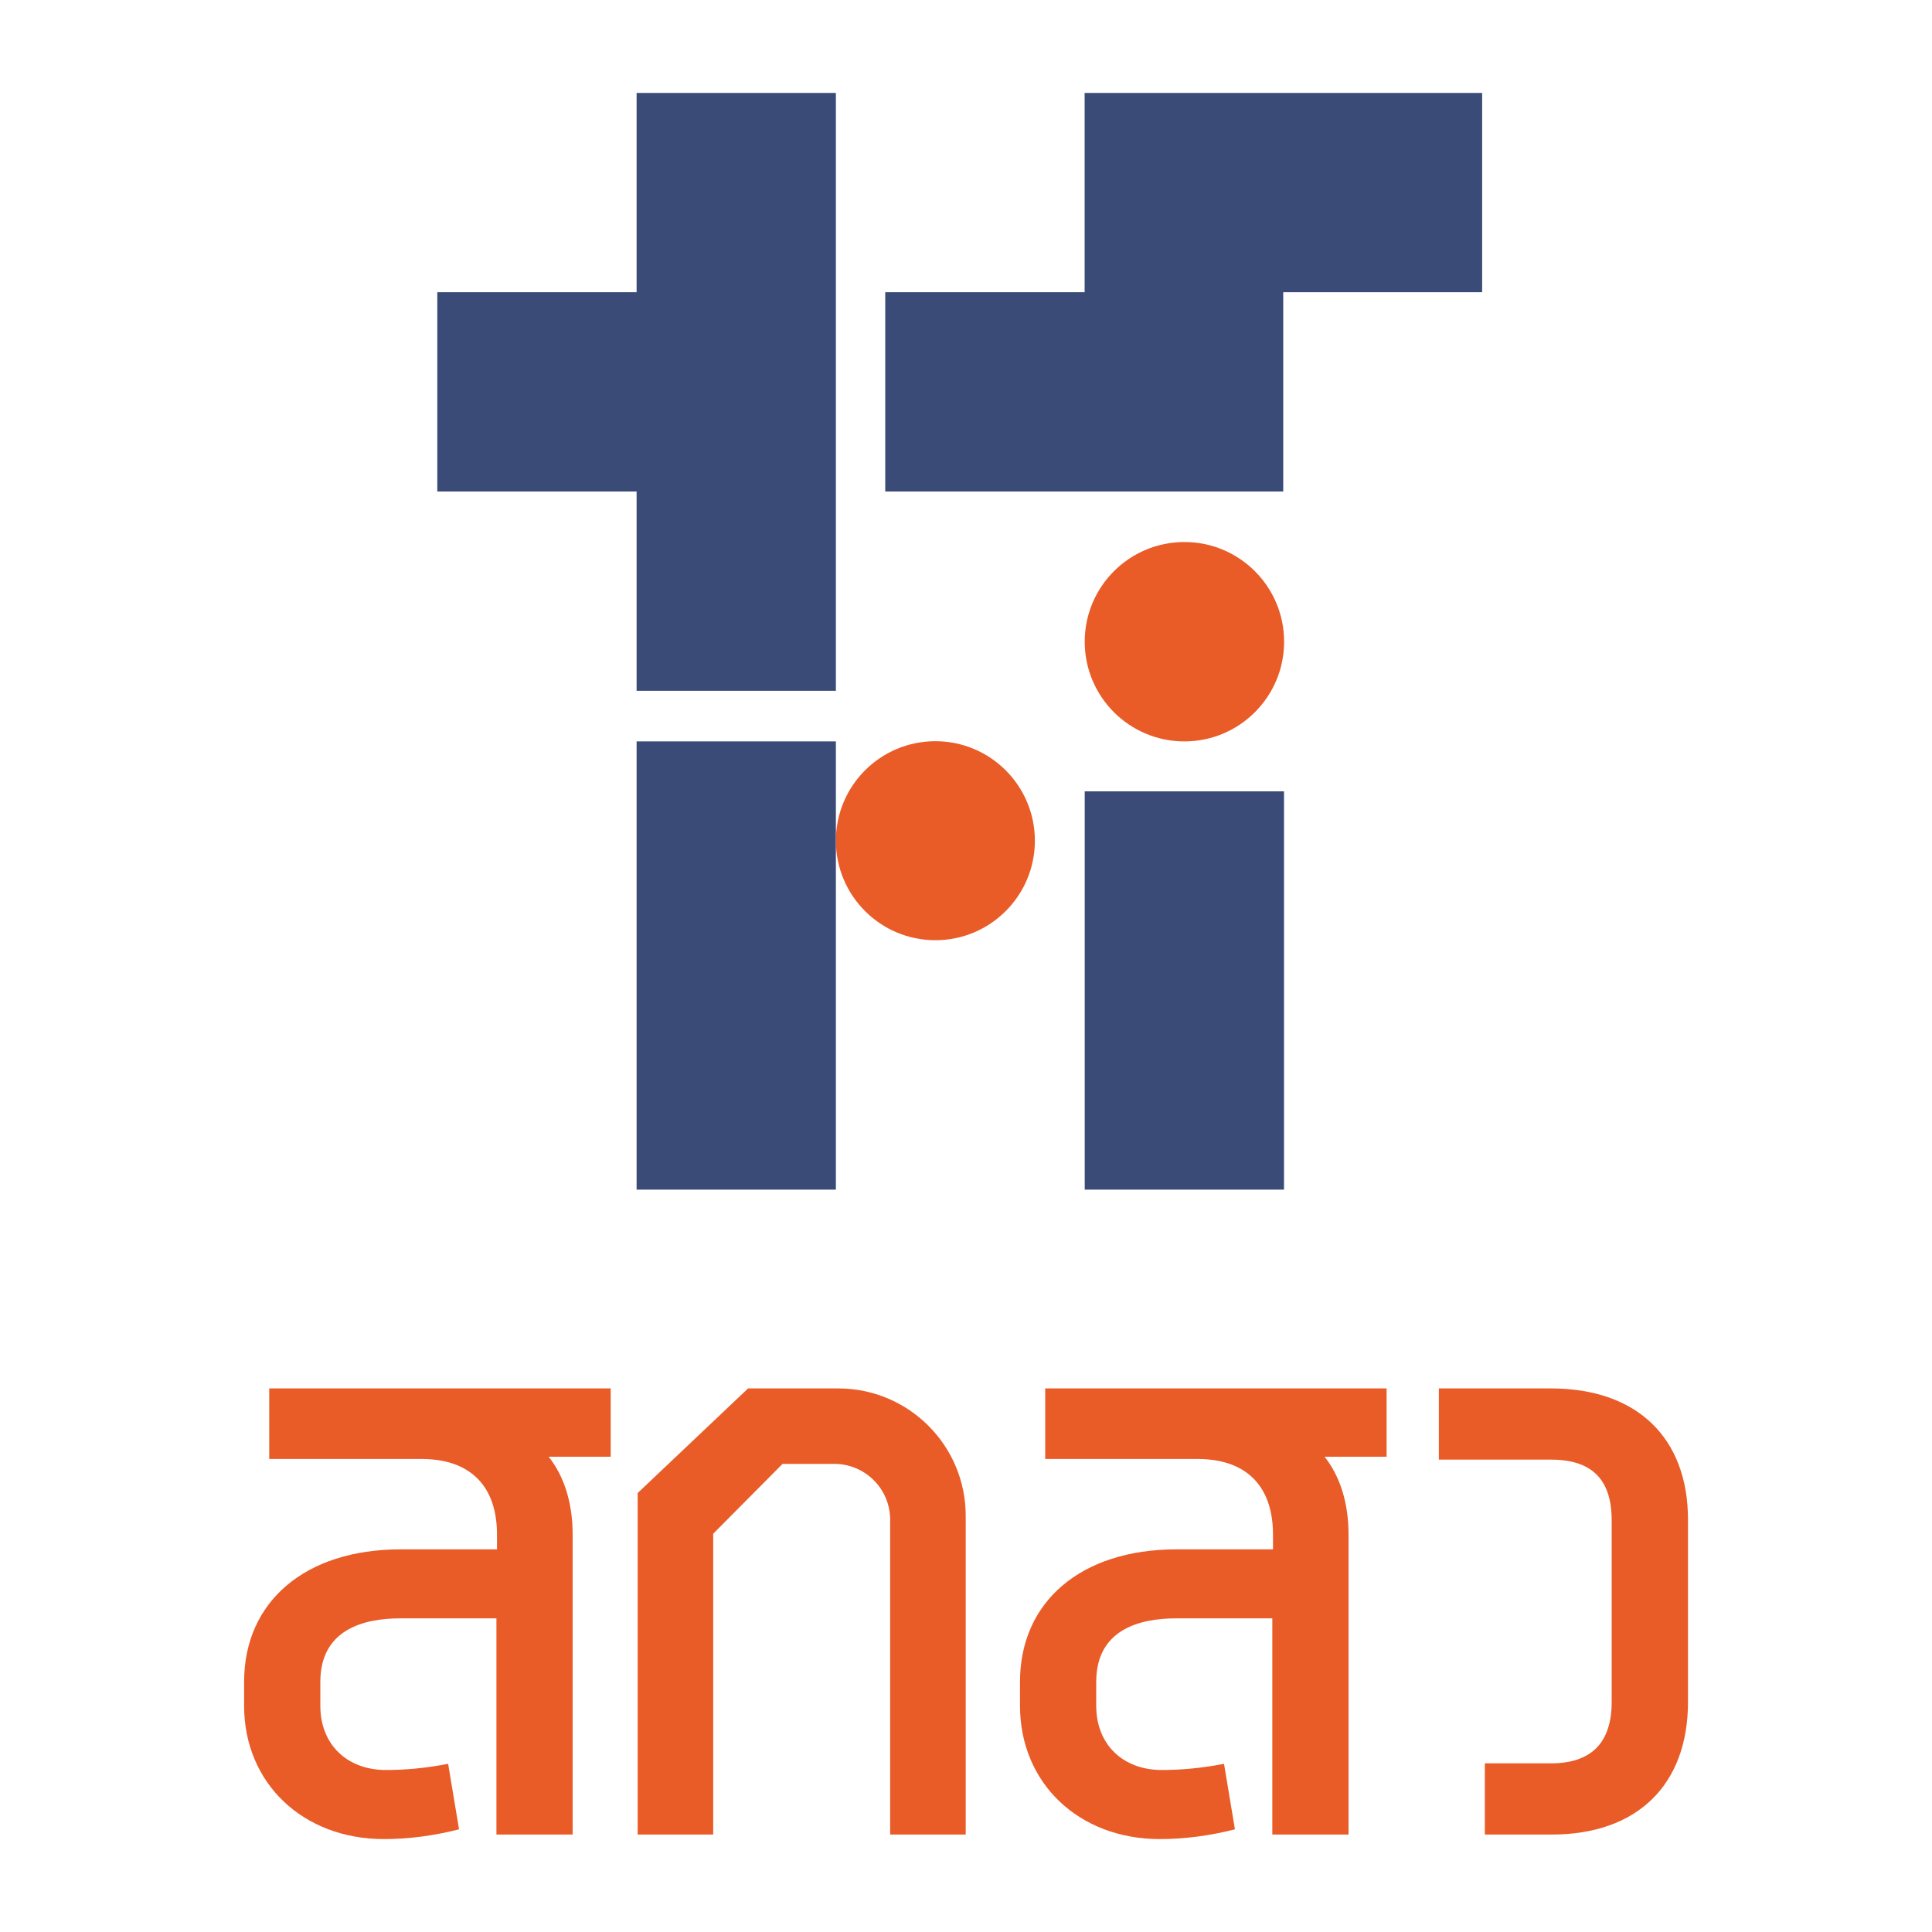 <?xml version="1.0" encoding="utf-8"?>
<!-- Generator: Adobe Illustrator 27.8.1, SVG Export Plug-In . SVG Version: 6.00 Build 0)  -->
<svg version="1.1" id="Layer_1" xmlns="http://www.w3.org/2000/svg" xmlns:xlink="http://www.w3.org/1999/xlink" x="0px" y="0px"
	 viewBox="0 0 200 200" style="enable-background:new 0 0 200 200;" xml:space="preserve">
<style type="text/css">
	.st0{fill:#939598;stroke:#000000;stroke-miterlimit:10;}
	.st1{fill:#FFFFFF;}
	.st2{fill:#015CA6;}
	.st3{clip-path:url(#SVGID_00000148621284477959682400000006502718600778751924_);}
	
		.st4{clip-path:url(#SVGID_00000183217820246624123560000015035277886085996182_);fill:url(#SVGID_00000023248196614911144220000011223272345569746873_);}
	.st5{clip-path:url(#SVGID_00000148621284477959682400000006502718600778751924_);fill:#FFFFFF;}
	
		.st6{clip-path:url(#SVGID_00000098209521219811034420000005411496328517703329_);fill:url(#SVGID_00000162351387070803235170000005654216045630570626_);}
	.st7{clip-path:url(#SVGID_00000148621284477959682400000006502718600778751924_);fill:#232020;}
	
		.st8{clip-path:url(#SVGID_00000047053256835432280340000010745551905895996591_);fill:url(#SVGID_00000018232212779043788370000017470731419645015481_);}
	.st9{fill:#231F20;}
	.st10{fill-rule:evenodd;clip-rule:evenodd;fill:#FFFFFF;}
	.st11{opacity:0.65;fill-rule:evenodd;clip-rule:evenodd;fill:#FFFFFF;}
	.st12{opacity:0.575;fill-rule:evenodd;clip-rule:evenodd;fill:#FFFFFF;}
	.st13{opacity:0.85;fill-rule:evenodd;clip-rule:evenodd;fill:#FFFFFF;}
	.st14{opacity:0.5;fill:#FFFFFF;}
	.st15{opacity:0.625;fill:#FFFFFF;}
	.st16{opacity:0.75;fill:#FFFFFF;}
	.st17{opacity:0.875;fill:#FFFFFF;}
	.st18{opacity:0.5;fill-rule:evenodd;clip-rule:evenodd;fill:#FFFFFF;}
	.st19{opacity:0.722;fill-rule:evenodd;clip-rule:evenodd;fill:#FFFFFF;}
	.st20{opacity:0.611;fill-rule:evenodd;clip-rule:evenodd;fill:#FFFFFF;}
	.st21{opacity:0.99;fill-rule:evenodd;clip-rule:evenodd;fill:#FFFFFF;}
	.st22{opacity:0.75;fill-rule:evenodd;clip-rule:evenodd;fill:#FFFFFF;}
	.st23{opacity:0.65;fill:#FFFFFF;}
	.st24{opacity:0.85;}
	.st25{opacity:0.625;fill-rule:evenodd;clip-rule:evenodd;fill:#FFFFFF;}
	.st26{opacity:0.875;fill-rule:evenodd;clip-rule:evenodd;fill:#FFFFFF;}
	.st27{fill:#00A79D;}
	.st28{fill:url(#SVGID_00000057121112702307200190000010355685068143945635_);}
	.st29{fill:url(#SVGID_00000010994846117358868600000007836949038830206605_);}
	.st30{fill:url(#SVGID_00000142872179016191483320000017778494098350695083_);}
	.st31{fill:#F9FAF6;}
	.st32{fill:#F4F5F0;}
	.st33{fill:#F0F2EB;}
	.st34{fill:#ECEEE6;}
	.st35{fill:#E8EBE1;}
	.st36{fill:#E4E8DC;}
	.st37{fill:#E1E5D7;}
	.st38{fill:#DDE2D3;}
	.st39{fill:#D9DFCE;}
	.st40{fill:#D5DDC9;}
	.st41{fill:#D2DAC5;}
	.st42{fill:#CED7C0;}
	.st43{fill:#CBD4BC;}
	.st44{fill:#C7D2B8;}
	.st45{fill:#C4CFB3;}
	.st46{fill:#C0CCAF;}
	.st47{fill:#BCCAAA;}
	.st48{fill:#B9C7A6;}
	.st49{fill:#B5C5A2;}
	.st50{fill:#B2C29E;}
	.st51{fill:#AFC09A;}
	.st52{fill:#ABBE96;}
	.st53{fill:#A7BB92;}
	.st54{fill:#A4B98E;}
	.st55{fill:#A1B78B;}
	.st56{fill:#9DB487;}
	.st57{fill:#9AB283;}
	.st58{fill:#97B080;}
	.st59{fill:#93AE7C;}
	.st60{fill:#90AC79;}
	.st61{fill:#8DAA75;}
	.st62{fill:url(#SVGID_00000178176723095466082240000007557629062700914358_);}
	.st63{fill:url(#SVGID_00000168082898754324846020000002025682307474459555_);}
	.st64{fill:#8CC483;}
	.st65{fill:url(#SVGID_00000178922245105698693270000001666871112265327754_);}
	.st66{fill:url(#SVGID_00000055684153033047797250000010365059522047988126_);}
	.st67{fill:#61A9A6;}
	.st68{fill:url(#SVGID_00000057870088773583999700000004990215032758405248_);}
	.st69{fill:url(#SVGID_00000034776428592287758440000003901709068427550635_);}
	.st70{fill:url(#SVGID_00000171714527905271379310000008182418698623355548_);}
	.st71{fill:url(#SVGID_00000087389950586384269540000017959741659336343699_);}
	.st72{fill:url(#SVGID_00000174583333042593807080000007557866273654520231_);}
	.st73{fill:url(#SVGID_00000027590675866037780550000016590289989586781369_);}
	.st74{fill:url(#SVGID_00000074415422915663387000000016755658847137112466_);}
	.st75{fill:url(#SVGID_00000070799763218092394950000014947310025772010665_);}
	.st76{fill:url(#SVGID_00000163756731829891986290000011698523749819075216_);}
	.st77{fill:url(#SVGID_00000157286172041989394880000001752191932545880722_);}
	.st78{fill:url(#SVGID_00000025401139632962650200000010700309687430521008_);}
	.st79{fill:url(#SVGID_00000154388894960331577040000001898723408679210907_);}
	.st80{fill:url(#SVGID_00000147179413516842683790000007307792041420154535_);}
	.st81{fill:url(#SVGID_00000059997464311843270240000004598680633402895506_);}
	.st82{fill:url(#SVGID_00000041295784151039150200000010791337529215138740_);}
	.st83{fill:url(#SVGID_00000178200988507122483970000006331049471123343294_);}
	.st84{fill:#F2F2F2;}
	.st85{fill:#EEEDEE;}
	.st86{fill:#C5C6C2;}
	.st87{fill:#C4C6C7;}
	.st88{fill:#E5E6E6;}
	.st89{fill:#C5C4C6;}
	.st90{fill:#E2E3E4;}
	.st91{fill:#B9BABC;}
	.st92{fill:#40A6B7;}
	.st93{fill:#56A646;}
	.st94{fill:#EAE9EB;}
	.st95{fill:#3A9DAE;}
	.st96{fill:#B2B4B7;}
	.st97{fill:#47859A;}
	.st98{fill:#505052;}
	.st99{fill:#919495;}
	.st100{fill:#A6A7AA;}
	.st101{fill:#78B042;}
	.st102{fill:#498D41;}
	.st103{fill:#C0C0C2;}
	.st104{fill:#9D9FA2;}
	.st105{fill:#9C9EA1;}
	.st106{fill:#FFFEF5;}
	.st107{fill:#F2F2EA;}
	.st108{fill:#D2D1CD;}
	.st109{fill:#DDDCD6;}
	.st110{fill:#5398AE;}
	.st111{fill:#5AA7C0;}
	.st112{fill:#58A1BA;}
	.st113{fill:#6FB8D7;}
	.st114{fill:#718E9E;}
	.st115{fill:#79CEEB;}
	.st116{fill:#45ABC9;}
	.st117{fill:#808285;}
	.st118{fill:#62BFDD;}
	.st119{fill:#BCBEC0;}
	.st120{fill:#D7D8DA;}
	.st121{fill:#BEBFC1;}
	.st122{fill:#E6E7E7;}
	.st123{fill:#C5C5C7;}
	.st124{fill:#39ACAE;}
	.st125{fill:#2B8D8F;}
	.st126{fill:#048E93;}
	.st127{fill:#077679;}
	.st128{fill:#BBBDBF;}
	.st129{fill:#C6C7C3;}
	.st130{fill:#A4A7A9;}
	.st131{fill:#D0D2D3;}
	.st132{fill:#999C9E;}
	.st133{fill:#EEEDED;}
	.st134{fill:#DBDDDD;}
	.st135{fill:#F5F5F5;}
	.st136{fill:#91A3AC;}
	.st137{fill:#E0E1E1;}
	.st138{fill:#97BACA;}
	.st139{fill:#B3C7D2;}
	.st140{fill:#F2F3F3;}
	.st141{fill:#BBCED4;}
	.st142{fill:#7E8B94;}
	.st143{fill:#6F7E85;}
	.st144{fill:#4A95B2;}
	.st145{fill:#4189A3;}
	.st146{fill:#5E7987;}
	.st147{fill:#9BA099;}
	.st148{fill:#AEB3AB;}
	.st149{fill:#9EC0CA;}
	.st150{fill:#8D918B;}
	.st151{fill:#B0B6AD;}
	.st152{fill:#E2DFD8;}
	.st153{fill:#CFCDC7;}
	.st154{fill:#979D96;}
	.st155{fill:#6F7D84;}
	.st156{fill:#748E97;}
	.st157{fill:#5EA59C;}
	.st158{fill:#4F8F86;}
	.st159{fill:#6BB8AD;}
	.st160{fill:#61AAA1;}
	.st161{fill:#26ACAC;}
	.st162{fill:#04989A;}
	.st163{fill:url(#SVGID_00000176732742465177279820000008881450763622245287_);}
	.st164{fill:#FEFEFE;}
	.st165{fill:#FCFCFC;}
	.st166{fill:#FBFBFB;}
	.st167{fill:#FAFAFA;}
	.st168{fill:#F9F9F9;}
	.st169{fill:#F8F8F8;}
	.st170{fill:#F7F7F7;}
	.st171{fill:#F6F6F6;}
	.st172{fill:#F6F5F5;}
	.st173{fill:#F5F4F4;}
	.st174{fill:#F4F4F3;}
	.st175{fill:#F3F3F2;}
	.st176{fill:#F3F2F2;}
	.st177{fill:#F2F1F1;}
	.st178{fill:#F1F1F0;}
	.st179{fill:#F0F0EF;}
	.st180{fill:#F0EFEF;}
	.st181{fill:#EFEFEE;}
	.st182{fill:#EEEEED;}
	.st183{fill:#EDECEC;}
	.st184{fill:#ECECEB;}
	.st185{fill:#EBEBEB;}
	.st186{fill:#EBEAEA;}
	.st187{fill:#EAEAE9;}
	.st188{fill:#E9E9E9;}
	.st189{fill:#E9E8E8;}
	.st190{fill:#E8E8E7;}
	.st191{fill:#E7E7E7;}
	.st192{fill:#E7E6E6;}
	.st193{fill:#E6E6E5;}
	.st194{fill:url(#SVGID_00000173142003000760265250000000538748894406524300_);}
	.st195{fill:#098FAA;stroke:#FFFFFF;stroke-width:0.431;stroke-miterlimit:10;}
	.st196{fill:url(#SVGID_00000139259674466583863050000009419390004267561655_);}
	.st197{fill:none;stroke:#FFFFFF;stroke-width:0.654;stroke-miterlimit:10;}
	.st198{fill:url(#SVGID_00000096757182895758522130000015771685197674788495_);}
	.st199{fill:url(#SVGID_00000057140425848576849860000017222341730316074418_);}
	.st200{fill:url(#SVGID_00000132789986616604403930000010546974721102895759_);}
	.st201{fill:url(#SVGID_00000049933323755239287890000008518502919484081599_);}
	.st202{fill:url(#SVGID_00000065040260998282896250000003163751318541899696_);}
	.st203{fill:url(#SVGID_00000128458626109964351730000012301840641639923889_);}
	.st204{fill:url(#SVGID_00000089550684444100383430000001515746116450832550_);}
	.st205{fill:url(#SVGID_00000018955203484351275230000001729243385898423482_);}
	.st206{fill:url(#SVGID_00000178925154359699904160000013515488539738009760_);}
	.st207{fill:url(#SVGID_00000127007705574020625650000011932998364571295679_);}
	.st208{fill:url(#SVGID_00000136394924030374272550000016049406703513705641_);}
	.st209{fill:url(#SVGID_00000116200556532316173390000015462494739899291828_);}
	.st210{fill:url(#SVGID_00000054244484348502353350000013851077430598151575_);}
	.st211{fill:url(#SVGID_00000145741680121735110030000007374805733158530441_);}
	.st212{fill:url(#SVGID_00000183244351400565324990000015404103281424607927_);}
	.st213{fill:url(#SVGID_00000134224416320898107260000001105300347651478685_);}
	.st214{fill:url(#SVGID_00000065038193640780359980000014300403192062947712_);}
	.st215{fill:url(#SVGID_00000047050626781746948500000015037308194821346464_);}
	.st216{fill:url(#SVGID_00000013173631965952456890000010081362477131802026_);}
	.st217{fill:url(#SVGID_00000159456964912335178970000006616619572756256411_);}
	.st218{fill:url(#SVGID_00000034808873684843506920000010793014749417012906_);}
	.st219{fill:url(#SVGID_00000140006653869271948800000016123721127604789894_);}
	.st220{fill:url(#SVGID_00000154418839188941058230000015580138259793595554_);}
	.st221{fill:url(#SVGID_00000003806764305860663920000018285594617425030315_);}
	.st222{fill:url(#SVGID_00000098186257292334290160000015435818801680035004_);}
	.st223{fill:url(#SVGID_00000159466510587474890500000008482325054499774593_);}
	.st224{fill:url(#SVGID_00000021815500316511985470000003326772903792558522_);}
	.st225{fill:url(#SVGID_00000165214790383359938340000004962084544700166590_);}
	.st226{fill:url(#SVGID_00000066483322205591514940000010851983806573989522_);}
	.st227{fill:url(#SVGID_00000086663267644041410700000010773306720638760076_);}
	.st228{fill:url(#SVGID_00000011030873508417329740000001106496028390907265_);}
	.st229{fill:url(#SVGID_00000126308445931724649310000014250111287461201851_);}
	.st230{fill:url(#SVGID_00000110451929243972963990000001739165132062240140_);}
	.st231{fill:#AFB0B2;}
	.st232{fill:#1172BA;}
	.st233{fill:#2BAAE2;}
	.st234{fill:#818181;}
	.st235{fill:#676767;}
	.st236{fill:#6A6B6E;}
	.st237{fill:#70CDDD;}
	.st238{fill:url(#SVGID_00000165210653522614504320000005796960537149626023_);}
	.st239{fill:url(#SVGID_00000065050828193242173680000009760341065978336418_);}
	.st240{fill:url(#SVGID_00000026851008048394054190000006066219832296984763_);}
	.st241{fill:url(#SVGID_00000052815785667931630390000009459401546448743604_);}
	.st242{fill:url(#SVGID_00000158713597096644854830000015745132270653384350_);}
	.st243{fill:url(#SVGID_00000134939556794064326620000009875119634923405223_);}
	.st244{fill:url(#SVGID_00000005243046365435807510000003403637299582920588_);}
	.st245{fill:url(#SVGID_00000006695184282977538150000011212731186980269759_);}
	.st246{fill:url(#SVGID_00000054950476570763212620000002334760177021030817_);}
	.st247{fill:url(#SVGID_00000168796917467155586220000001019295811877366172_);}
	.st248{fill:url(#SVGID_00000024680443458790163170000002568325422967867524_);}
	.st249{fill:url(#SVGID_00000015314864369968255560000004531274025480403642_);}
	.st250{fill:url(#SVGID_00000175280386656412351390000002005055818516862864_);}
	.st251{fill:url(#SVGID_00000011731303599556752400000009585324630916190143_);}
	.st252{fill:url(#SVGID_00000093164923540011314160000004284598083669542543_);}
	.st253{fill:url(#SVGID_00000168080882325693196660000002839049795898782618_);}
	.st254{fill:url(#SVGID_00000123412374315500265830000017964595375432529307_);}
	.st255{fill:url(#SVGID_00000103950485597751575460000018306369464343200951_);}
	.st256{fill:url(#SVGID_00000183940318434246051720000012772392670025171899_);}
	.st257{fill:#989898;}
	.st258{fill:#A1A2A5;}
	.st259{fill:url(#SVGID_00000040565640735727901180000013072564538329283730_);}
	.st260{fill:url(#SVGID_00000164478402667319978790000004028633461268994486_);}
	.st261{fill:url(#SVGID_00000040555830001000357710000012339981612834389948_);}
	.st262{fill:url(#SVGID_00000008142369391052928530000007374769248912310948_);}
	.st263{fill:#E7E5E5;}
	.st264{fill:#E1DFDF;}
	.st265{fill:#DBD9D9;}
	.st266{fill:#D5D3D3;}
	.st267{fill:#D0CDCD;}
	.st268{fill:#CAC8C8;}
	.st269{fill:#C5C3C2;}
	.st270{fill:#C0BDBD;}
	.st271{fill:#BBB8B8;}
	.st272{fill:#B6B3B3;}
	.st273{fill:#B2AFAF;}
	.st274{fill:#ADAAAA;}
	.st275{fill:#A8A5A5;}
	.st276{fill:#A3A0A0;}
	.st277{fill:#9F9C9C;}
	.st278{fill:#9B9798;}
	.st279{fill:#969393;}
	.st280{fill:#928F8F;}
	.st281{fill:#8D8B8B;}
	.st282{fill:#898787;}
	.st283{fill:#858383;}
	.st284{fill:#817F7F;}
	.st285{fill:#7D7B7B;}
	.st286{fill:#7A7878;}
	.st287{fill:#767474;}
	.st288{fill:#727171;}
	.st289{fill:#6E6D6D;}
	.st290{fill:#6B6A6A;}
	.st291{fill:#D6D7D9;}
	.st292{fill:#F1F1F2;}
	.st293{fill:url(#SVGID_00000183938368906600037780000013560097907610779538_);}
	.st294{fill:url(#SVGID_00000042017864035509915250000006022213412286365348_);}
	.st295{fill:url(#SVGID_00000122683199979671327840000005252147941532683688_);}
	.st296{fill:#6ABD45;}
	.st297{fill:url(#SVGID_00000058558484976461429960000016745652298296061885_);}
	.st298{fill:url(#SVGID_00000035503620279182824790000016498195303046419601_);}
	.st299{fill:url(#SVGID_00000122711629955758748860000005829810134778727098_);}
	.st300{fill:url(#SVGID_00000033339688864257653230000005242168095458037940_);}
	.st301{fill:url(#SVGID_00000031195846917785174280000008360958645489346440_);}
	.st302{fill:url(#SVGID_00000002370657681013547270000003148681504552069768_);}
	.st303{fill:url(#SVGID_00000031188567694842885060000006784912572856085650_);}
	.st304{fill:url(#SVGID_00000146499982636764621390000009240337806372553359_);}
	.st305{fill:url(#SVGID_00000129903672244461681700000012084896122090530449_);}
	.st306{fill:url(#SVGID_00000025434910594184570790000001026107090351414406_);}
	.st307{fill:url(#SVGID_00000082348120790895361970000003850751331161395903_);}
	.st308{fill:none;stroke:#FFFFFF;stroke-width:0.81;stroke-linecap:round;stroke-linejoin:round;stroke-miterlimit:10;}
	.st309{fill:url(#SVGID_00000103952034222991797770000018002766839508165821_);}
	.st310{fill:#F9F8F8;}
	.st311{fill:#F4F3F3;}
	.st312{fill:#EDECEB;}
	.st313{fill:#E5E4E4;}
	.st314{fill:#E2E0E1;}
	.st315{fill:#DEDDDD;}
	.st316{fill:#DAD9D9;}
	.st317{fill:#D7D6D6;}
	.st318{fill:#D3D2D3;}
	.st319{fill:#D0CFD0;}
	.st320{fill:#CDCCCC;}
	.st321{fill:#CAC9C9;}
	.st322{fill:#C6C5C6;}
	.st323{fill:#C3C2C3;}
	.st324{fill:#C0BFC0;}
	.st325{fill:#BDBCBD;}
	.st326{fill:#B9B9BA;}
	.st327{fill:#B6B6B7;}
	.st328{fill:#B3B3B4;}
	.st329{fill:#EFECF2;}
	.st330{fill:#D4E1DB;}
	.st331{fill:#F3F9F3;}
	.st332{fill:url(#SVGID_00000037690045460287346500000015886974490342473134_);}
	.st333{fill:url(#SVGID_00000162321189475476085560000009701048184296323725_);}
	.st334{fill:#5C5C61;}
	.st335{fill:#333333;}
	.st336{fill:#1A1A1A;}
	.st337{fill:url(#SVGID_00000052790804407136532110000015108570966433014970_);}
	.st338{fill:url(#SVGID_00000018203746185750091280000000732278652237272730_);}
	.st339{fill:url(#SVGID_00000000933413040206871960000011069416619343295910_);}
	.st340{fill:url(#SVGID_00000127759345684252997970000016103893157583986591_);}
	.st341{fill:url(#SVGID_00000046316607571128101970000012028120625435234185_);}
	.st342{fill:url(#SVGID_00000034774492613017808040000010376429905398637214_);}
	.st343{fill:url(#SVGID_00000131360552206361203680000012727460710061979817_);}
	.st344{fill:url(#SVGID_00000102507664557302377760000017251679934005853834_);}
	.st345{fill:url(#SVGID_00000083081963382522774080000014351832609680799389_);}
	.st346{fill:#C1CCC2;}
	.st347{fill:#C1282D;}
	.st348{fill:url(#SVGID_00000179625601137334180930000015607017654218736286_);}
	.st349{fill:url(#SVGID_00000153696847945793863710000015517231430938514057_);}
	.st350{fill:url(#SVGID_00000058580993101522944300000017621374637272008851_);}
	.st351{fill:url(#SVGID_00000147941013148965532500000009829765776904622991_);}
	.st352{fill:url(#SVGID_00000033368442673280581680000013067916834349985684_);}
	.st353{fill:url(#SVGID_00000158717296218853995050000006007956289557581458_);}
	.st354{fill:#21282C;}
	.st355{fill:#374045;}
	.st356{clip-path:url(#SVGID_00000091731247019551977910000011431364236169347990_);}
	.st357{fill:url(#SVGID_00000127761653170706616650000010565468389390024352_);}
	.st358{fill:url(#SVGID_00000047060663469695557180000015040826998737165952_);}
	.st359{fill:url(#SVGID_00000100353560967828769070000010716642904215677058_);}
	.st360{fill:url(#SVGID_00000036224315613702351580000012153384604528612773_);}
	.st361{fill:url(#SVGID_00000146477958002695497780000009586664273231598005_);}
	
		.st362{clip-path:url(#SVGID_00000091731247019551977910000011431364236169347990_);fill:url(#SVGID_00000066512243466791336140000013510029686225596083_);}
	
		.st363{clip-path:url(#SVGID_00000091731247019551977910000011431364236169347990_);fill:url(#SVGID_00000008870342165175136440000017848948459335179693_);}
	.st364{fill:url(#SVGID_00000156589211294778417470000013608784173951003284_);}
	.st365{fill:url(#SVGID_00000110449221907685039060000012395672219926401923_);}
	.st366{fill:url(#SVGID_00000163757717448615373100000015293639084099343273_);}
	.st367{fill:url(#SVGID_00000009578629390290577720000013545484597113052827_);}
	.st368{fill:url(#SVGID_00000145030794034795717210000003283935566168842886_);}
	.st369{fill:url(#SVGID_00000019655796526041097220000011798203279625049519_);}
	.st370{fill:url(#SVGID_00000172416728184600224120000000766773426104304040_);}
	.st371{fill:url(#SVGID_00000053516174789336002480000002420475487069264534_);}
	.st372{fill:url(#SVGID_00000011020884207735011100000002876403605303018124_);}
	.st373{fill:none;stroke:#D6D8D8;stroke-width:0.81;stroke-linecap:round;stroke-linejoin:round;stroke-miterlimit:10;}
	.st374{fill:#F7F6F6;}
	.st375{fill:#F1F0F0;}
	.st376{fill:#ECEBEA;}
	.st377{fill:#E7E6E5;}
	.st378{fill:#E3E1E0;}
	.st379{fill:#DEDCDC;}
	.st380{fill:#D9D7D7;}
	.st381{fill:#D1CFCE;}
	.st382{fill:#CCCACA;}
	.st383{fill:#C8C6C6;}
	.st384{fill:#C4C2C2;}
	.st385{fill:#C0BEBE;}
	.st386{fill:#BCBABA;}
	.st387{fill:#B9B6B6;}
	.st388{fill:#B5B3B2;}
	.st389{fill:#B1AFAF;}
	.st390{fill:#ADABAB;}
	.st391{fill:#A9A7A8;}
	.st392{fill:#A6A4A4;}
	.st393{fill:#A2A0A0;}
	.st394{fill:#9F9D9D;}
	.st395{fill:#9B999A;}
	.st396{fill:#979696;}
	.st397{fill:#949393;}
	.st398{fill:#919090;}
	.st399{fill:#8D8D8D;}
	.st400{fill:#8A898A;}
	.st401{fill:#878787;}
	.st402{fill:#848484;}
	.st403{fill:url(#SVGID_00000067204502270731346940000011654482405189285049_);}
	.st404{fill:url(#SVGID_00000050639267745350930330000000079844770914358930_);}
	.st405{fill:url(#SVGID_00000126304708102882491860000014376268035437496491_);}
	.st406{fill:url(#SVGID_00000112632379500397573610000013990576474730396820_);}
	.st407{fill:url(#SVGID_00000088091496924977505940000007649087784687062718_);}
	.st408{fill:url(#SVGID_00000124846762730068574600000008226085431702678409_);}
	.st409{fill:url(#SVGID_00000018951540160185586770000009375198863180048045_);}
	.st410{fill:url(#SVGID_00000127727223288902422260000005652862838775999373_);}
	.st411{fill:url(#SVGID_00000071544306766186830490000015057686975494659764_);}
	.st412{fill:url(#SVGID_00000055689402213163294320000013789164163483435663_);}
	.st413{fill:#232020;}
	.st414{fill:url(#SVGID_00000158024521257382147120000005380360491295124126_);}
	.st415{fill:#034EA2;}
	.st416{clip-path:url(#SVGID_00000132079238089070977050000012739130395396118162_);fill:#034EA2;}
	.st417{clip-path:url(#SVGID_00000132079238089070977050000012739130395396118162_);fill:#FFCB05;}
	.st418{clip-path:url(#SVGID_00000132079238089070977050000012739130395396118162_);fill:#ED1A3B;}
	.st419{fill:#F37021;}
	.st420{fill:#282560;}
	.st421{fill:#2DA9E1;}
	.st422{fill:#E9262A;}
	.st423{fill:#7E4394;}
	.st424{fill:none;stroke:#FFFFFF;stroke-width:1.079;}
	.st425{fill:#B5924B;}
	.st426{fill:#595A5C;}
	.st427{fill:#0664A7;}
	.st428{fill:#FFC533;}
	.st429{fill:#231F1F;}
	.st430{fill:#3A4B78;}
	.st431{fill:#E95B27;}
	.st432{fill:#EF5326;}
	.st433{fill:#21356B;}
	.st434{fill:#C5342D;}
	.st435{fill:#FCB715;}
	.st436{fill:#C8262D;}
	.st437{fill:#FFCD7C;}
	.st438{fill:#FECF8C;}
	.st439{fill:#E29726;}
	.st440{fill:#232022;}
	.st441{fill:#FFCB05;}
	.st442{fill:#CE9A2D;}
	.st443{fill:#FFCD67;}
	.st444{fill:#FDFDFD;}
	.st445{fill:#F4F4F4;}
	.st446{fill:#F3F3F3;}
	.st447{fill:#F1F1F1;}
	.st448{fill:#F0F0F0;}
	.st449{fill:#EEEEEE;}
	.st450{fill:#EDEDED;}
	.st451{fill:#ECECEC;}
	.st452{fill:#ECEBEB;}
	.st453{fill:#EBEBEA;}
	.st454{fill:#E8E8E8;}
	.st455{fill:#E8E7E7;}
	.st456{fill:#E5E5E4;}
	.st457{fill:#E4E4E4;}
	.st458{fill:#E4E3E3;}
	.st459{fill:#E3E2E2;}
	.st460{fill:#E2E1E1;}
	.st461{fill:#E1E1E0;}
	.st462{fill:#E0E0DF;}
	.st463{fill:#DFDFDF;}
	.st464{fill:#DFDEDE;}
	.st465{fill:#DDDDDC;}
	.st466{fill:#DCDCDB;}
	.st467{fill:#DBDBDA;}
	.st468{fill:#DBDADA;}
	.st469{fill:#D9D8D8;}
	.st470{fill:#D8D8D7;}
	.st471{fill:#D7D7D6;}
	.st472{fill:#D7D6D5;}
	.st473{fill:#D6D5D5;}
	.st474{fill:#D5D4D4;}
	.st475{fill:#D4D4D3;}
	.st476{fill:#D3D3D2;}
	.st477{fill:#D3D2D1;}
	.st478{fill:#D2D1D0;}
	.st479{fill:#D1D0D0;}
	.st480{fill:#D0CFCF;}
	.st481{fill:#CFCFCE;}
	.st482{fill:#CFCECD;}
	.st483{fill:#CECDCC;}
	.st484{fill:#CDCCCB;}
	.st485{fill:#CCCBCB;}
	.st486{fill:#CBCBCA;}
	.st487{fill:#CACAC9;}
	.st488{fill:#CAC9C8;}
	.st489{fill:#C9C8C7;}
	.st490{fill:#C8C7C6;}
	.st491{fill:#C7C6C6;}
	.st492{fill:#C6C6C5;}
	.st493{fill:#C6C5C4;}
	.st494{fill:#C5C4C3;}
	.st495{fill:#C4C3C2;}
	.st496{fill:#C3C2C1;}
	.st497{fill:#C2C2C1;}
	.st498{fill:#C2C1C0;}
	.st499{fill:#C1C0BF;}
	.st500{fill:#C0BFBE;}
	.st501{fill:#BFBEBD;}
	.st502{fill:#BEBDBC;}
	.st503{fill:#BDBCBB;}
	.st504{fill:#BCBBBA;}
	.st505{fill:#BBBAB9;}
	.st506{fill:#BAB9B8;}
	.st507{fill:#BAB9B7;}
	.st508{fill:#B9B8B7;}
	.st509{fill:#B8B7B6;}
	.st510{fill:#B7B6B5;}
	.st511{fill:#B6B5B4;}
	.st512{fill:#B5B4B3;}
	.st513{fill:#B4B3B2;}
	.st514{fill:#B3B2B1;}
	.st515{fill:#B2B1B0;}
	.st516{fill:#B1B0AF;}
	.st517{fill:#B1AFAE;}
	.st518{fill:#B0AFAE;}
	.st519{fill:#AFAEAD;}
	.st520{fill:#AEADAC;}
	.st521{fill:#ADACAB;}
	.st522{fill:#ADABAA;}
	.st523{fill:#ACABA9;}
	.st524{fill:#ABAAA9;}
	.st525{fill:#AAA9A8;}
	.st526{fill:#A9A8A7;}
	.st527{fill:#A9A7A6;}
	.st528{fill:#A8A6A5;}
	.st529{fill:#A7A6A4;}
	.st530{fill:#A6A5A4;}
	.st531{fill:#A5A4A3;}
	.st532{fill:#A5A3A2;}
	.st533{fill:#A4A2A1;}
	.st534{fill:#A3A2A0;}
	.st535{fill:#A2A19F;}
	.st536{fill:#A1A09F;}
	.st537{fill:#A09F9E;}
	.st538{fill:#A09E9D;}
	.st539{fill:#9F9D9C;}
	.st540{fill:#9E9D9B;}
	.st541{fill:#9D9C9A;}
	.st542{fill:#9C9B9A;}
	.st543{fill:#9C9A99;}
	.st544{fill:#9B9998;}
	.st545{fill:#9A9997;}
	.st546{fill:#999896;}
	.st547{fill:#989795;}
	.st548{fill:#989695;}
	.st549{fill:#979594;}
	.st550{fill:#969493;}
	.st551{fill:#959492;}
	.st552{fill:#949391;}
	.st553{fill:#949290;}
	.st554{fill:#939190;}
	.st555{fill:#92908F;}
	.st556{fill:#91908E;}
	.st557{fill:#908F8D;}
	.st558{fill:#908E8C;}
	.st559{fill:#8F8D8B;}
	.st560{fill:#8E8C8B;}
	.st561{fill:#8D8B8A;}
	.st562{fill:#8C8B89;}
	.st563{fill:#8B8A88;}
	.st564{fill:#8B8987;}
	.st565{fill:#8A8886;}
	.st566{fill:#898786;}
	.st567{fill:#888785;}
	.st568{fill:#878684;}
	.st569{fill:#878583;}
	.st570{fill:#868482;}
	.st571{fill:#858381;}
	.st572{fill:#848281;}
	.st573{fill:#838280;}
	.st574{fill:#83817F;}
	.st575{fill:#82807E;}
	.st576{fill:#817F7D;}
	.st577{fill:#807E7C;}
	.st578{fill:#7F7E7C;}
	.st579{fill:#7F7D7B;}
	.st580{fill:#7E7C7A;}
	.st581{fill:#7D7B79;}
	.st582{fill:#7C7A78;}
	.st583{fill:#7B7977;}
	.st584{fill:#7A7876;}
	.st585{fill:#797775;}
	.st586{fill:#787674;}
	.st587{fill:#777573;}
	.st588{fill:#767472;}
	.st589{fill:#757371;}
	.st590{fill:#747270;}
	.st591{fill:#73716F;}
	.st592{fill:#72706E;}
	.st593{fill:#716F6D;}
	.st594{fill:#706E6C;}
	.st595{fill:#6F6D6B;}
	.st596{fill:#6E6C6A;}
	.st597{fill:#6E6B69;}
	.st598{fill:#6D6B69;}
	.st599{fill:#6C6A68;}
	.st600{fill:#6B6967;}
	.st601{fill:#6A6866;}
	.st602{fill:#6A6765;}
	.st603{fill:#696764;}
	.st604{fill:#686664;}
	.st605{fill:#676563;}
	.st606{fill:#666462;}
	.st607{fill:#666361;}
	.st608{fill:#656260;}
	.st609{fill:#64625F;}
	.st610{fill:#63615F;}
	.st611{fill:#62605E;}
	.st612{fill:#615F5D;}
	.st613{fill:#615E5C;}
	.st614{fill:#605E5B;}
	.st615{fill:#5F5D5A;}
	.st616{fill:#5E5C5A;}
	.st617{fill:#5D5B59;}
	.st618{fill:#5D5A58;}
	.st619{fill:#5C5957;}
	.st620{fill:#5B5956;}
	.st621{fill:#5A5855;}
	.st622{fill:#595755;}
	.st623{fill:#595654;}
	.st624{fill:#585553;}
	.st625{fill:#575552;}
	.st626{fill:#565451;}
	.st627{fill:#555350;}
	.st628{fill:#555250;}
	.st629{fill:#54514F;}
	.st630{fill:#53504E;}
	.st631{fill:#52504D;}
	.st632{fill:#514F4C;}
	.st633{fill:#514E4B;}
	.st634{fill:#504D4B;}
	.st635{fill:#4F4C4A;}
	.st636{fill:#4E4C49;}
	.st637{fill:#4D4B48;}
	.st638{fill:#4C4A47;}
	.st639{fill:#4C4946;}
	.st640{fill:#4B4846;}
	.st641{fill:#4A4745;}
	.st642{fill:#494744;}
	.st643{fill:#484643;}
	.st644{fill:#484542;}
	.st645{fill:#474441;}
	.st646{fill:#464341;}
	.st647{fill:#454240;}
	.st648{fill:#44423F;}
	.st649{fill:#44413E;}
	.st650{fill:#43403D;}
	.st651{fill:#423F3C;}
	.st652{fill:#413E3C;}
	.st653{fill:#403E3B;}
	.st654{fill:#403D3A;}
	.st655{fill:#3F3C39;}
	.st656{fill:#3E3B38;}
	.st657{fill:#3D3A37;}
	.st658{fill:#3C3937;}
	.st659{fill:#3C3936;}
	.st660{fill:#3B3835;}
	.st661{fill:#3A3734;}
	.st662{fill:#393633;}
	.st663{fill:#383532;}
	.st664{fill:#373532;}
	.st665{fill:#373431;}
	.st666{fill:#363330;}
	.st667{fill:#35322F;}
	.st668{fill:#34312E;}
	.st669{fill:#33302D;}
	.st670{fill:#322F2C;}
	.st671{fill:#312E2B;}
	.st672{fill:#9CA0A4;}
	.st673{fill:url(#SVGID_00000063627909055955200650000002206619883967326888_);}
	.st674{filter:url(#Adobe_OpacityMaskFilter);}
	.st675{fill:url(#SVGID_00000108268804775187110150000016202340220387578030_);}
	.st676{mask:url(#SVGID_00000183932606820839256620000009765348580943450260_);fill:#FFFFFF;}
	.st677{fill:url(#SVGID_00000144323932323467166190000013671678225545211539_);}
	.st678{fill:url(#SVGID_00000065059602564590526940000007134487343783186839_);}
	.st679{fill:url(#SVGID_00000056397094234723571370000016835332047762627513_);}
	.st680{fill:url(#SVGID_00000023249850737642284780000003630602548905613975_);}
	.st681{filter:url(#Adobe_OpacityMaskFilter_00000136377602214350244720000004989938389748035724_);}
	.st682{fill:url(#SVGID_00000039129363469165201930000009924417111786439330_);}
	.st683{fill:url(#SVGID_00000166642165792129502390000002803051449729480870_);}
	.st684{fill:url(#SVGID_00000126309365119469036880000009307568064007376556_);}
	.st685{fill:url(#SVGID_00000175318047942843715970000007556024325493424814_);}
	.st686{fill:url(#SVGID_00000071554437904387511160000013300500666782019727_);}
	.st687{mask:url(#SVGID_00000096781971032105560280000014483147601627991738_);fill:#FFFFFF;}
	.st688{fill:url(#SVGID_00000181080530718579496970000000399031514500286864_);}
	.st689{fill:url(#SVGID_00000054252055708062408510000013112873475358720151_);}
	.st690{filter:url(#Adobe_OpacityMaskFilter_00000034086418411223251810000002772205825952779930_);}
	.st691{fill:url(#SVGID_00000063611282308966921720000001309890670325865611_);}
	.st692{mask:url(#SVGID_00000127738607849107568110000002073583815004332426_);fill:#FFFFFF;}
	.st693{filter:url(#Adobe_OpacityMaskFilter_00000166663133811956076970000001808241745560345488_);}
	.st694{fill:url(#SVGID_00000183930485907813218230000004695006725137396650_);}
	.st695{mask:url(#SVGID_00000044899210877142609670000014796779139374115727_);fill:#FFFFFF;}
	.st696{filter:url(#Adobe_OpacityMaskFilter_00000081618836685253099140000016554721833668864439_);}
	.st697{fill:url(#SVGID_00000134939518486527755010000009677808947277776826_);}
	.st698{mask:url(#SVGID_00000053547771888676565930000012327569747941339303_);fill:#FFFFFF;}
	.st699{fill:none;stroke:#C53830;stroke-width:0.061;}
	.st700{fill:none;}
	.st701{fill:#C5342D;stroke:#C5342D;stroke-width:0.015;}
	.st702{fill:#AB3927;}
	.st703{fill-rule:evenodd;clip-rule:evenodd;fill:#AB3927;}
	.st704{fill:#056D68;}
	.st705{fill:#FFD040;}
	.st706{fill:#C10230;}
	.st707{fill:#DE5D8F;}
	.st708{fill:#00A5D9;}
	.st709{fill:#A8996E;}
	.st710{fill:#DB0962;}
	.st711{fill:#4C5B52;}
	.st712{fill:#A777B1;}
	.st713{fill:#069547;}
	.st714{fill:#1D1D1B;}
	.st715{fill:#A77436;}
	.st716{fill:#F15A22;}
</style>
<g>
	<g>
		<polygon class="st430" points="112.28,9.62 112.28,30.25 91.64,30.25 91.64,50.88 132.84,50.88 132.84,30.25 153.43,30.25 
			153.43,9.62 		"/>
		<polygon class="st430" points="65.9,71.51 86.53,71.51 86.53,9.62 65.9,9.62 65.9,30.25 45.27,30.25 45.27,50.88 65.9,50.88 		"/>
		<polygon class="st430" points="65.9,76.75 65.9,123.15 86.53,123.15 86.53,87.03 86.53,76.75 		"/>
		<polygon class="st430" points="112.29,92.25 112.29,123.15 132.92,123.15 132.92,81.92 112.29,81.92 		"/>
		<circle class="st431" cx="96.83" cy="87.03" r="10.3"/>
		<circle class="st431" cx="122.61" cy="66.43" r="10.32"/>
	</g>
	<g>
		<path class="st431" d="M108.2,151.03h15.74c5.06,0,7.84,2.78,7.84,7.84v1.52h-10.01c-9.83,0-16.18,5.39-16.18,13.72v2.47
			c0,8,6.08,13.8,14.47,13.8c2.55,0,5.17-0.34,7.78-1.01l-1.13-6.78c-2.21,0.43-4.37,0.64-6.43,0.64c-4.07,0-6.8-2.67-6.8-6.65
			v-2.47c0-5.44,4.51-6.58,8.29-6.58h9.94v22.38h7.89v-31.05c0-3.25-0.86-6.01-2.48-8.06h6.42v-7.07H108.2V151.03z"/>
		<path class="st431" d="M27.87,151.03h15.74c5.06,0,7.84,2.78,7.84,7.84v1.52H41.45c-9.83,0-16.18,5.39-16.18,13.72v2.47
			c0,8,6.08,13.8,14.47,13.8c2.55,0,5.17-0.34,7.78-1.01l-1.13-6.78c-2.21,0.43-4.37,0.64-6.43,0.64c-4.07,0-6.8-2.67-6.8-6.65
			v-2.47c0-5.44,4.51-6.58,8.29-6.58h9.94v22.38h7.89v-31.05c0-3.25-0.86-6.01-2.48-8.06h6.42v-7.07H27.87V151.03z"/>
		<path class="st431" d="M160.56,143.73h-11.61v7.37h11.61c4.23,0,6.28,2.05,6.28,6.28v18.81c0,4.22-2.11,6.35-6.28,6.35h-6.85v7.37
			h6.93c8.83,0,14.1-5.13,14.1-13.72v-18.89C174.73,148.81,169.43,143.73,160.56,143.73z"/>
		<path class="st431" d="M66.01,154.56v35.35h7.82v-31.14l7.18-7.23h5.35c3.2,0,5.79,2.59,5.79,5.79v32.58h7.82v-32.99
			c0-7.29-5.91-13.19-13.19-13.19h-9.34L66.01,154.56z"/>
	</g>
</g>
</svg>
